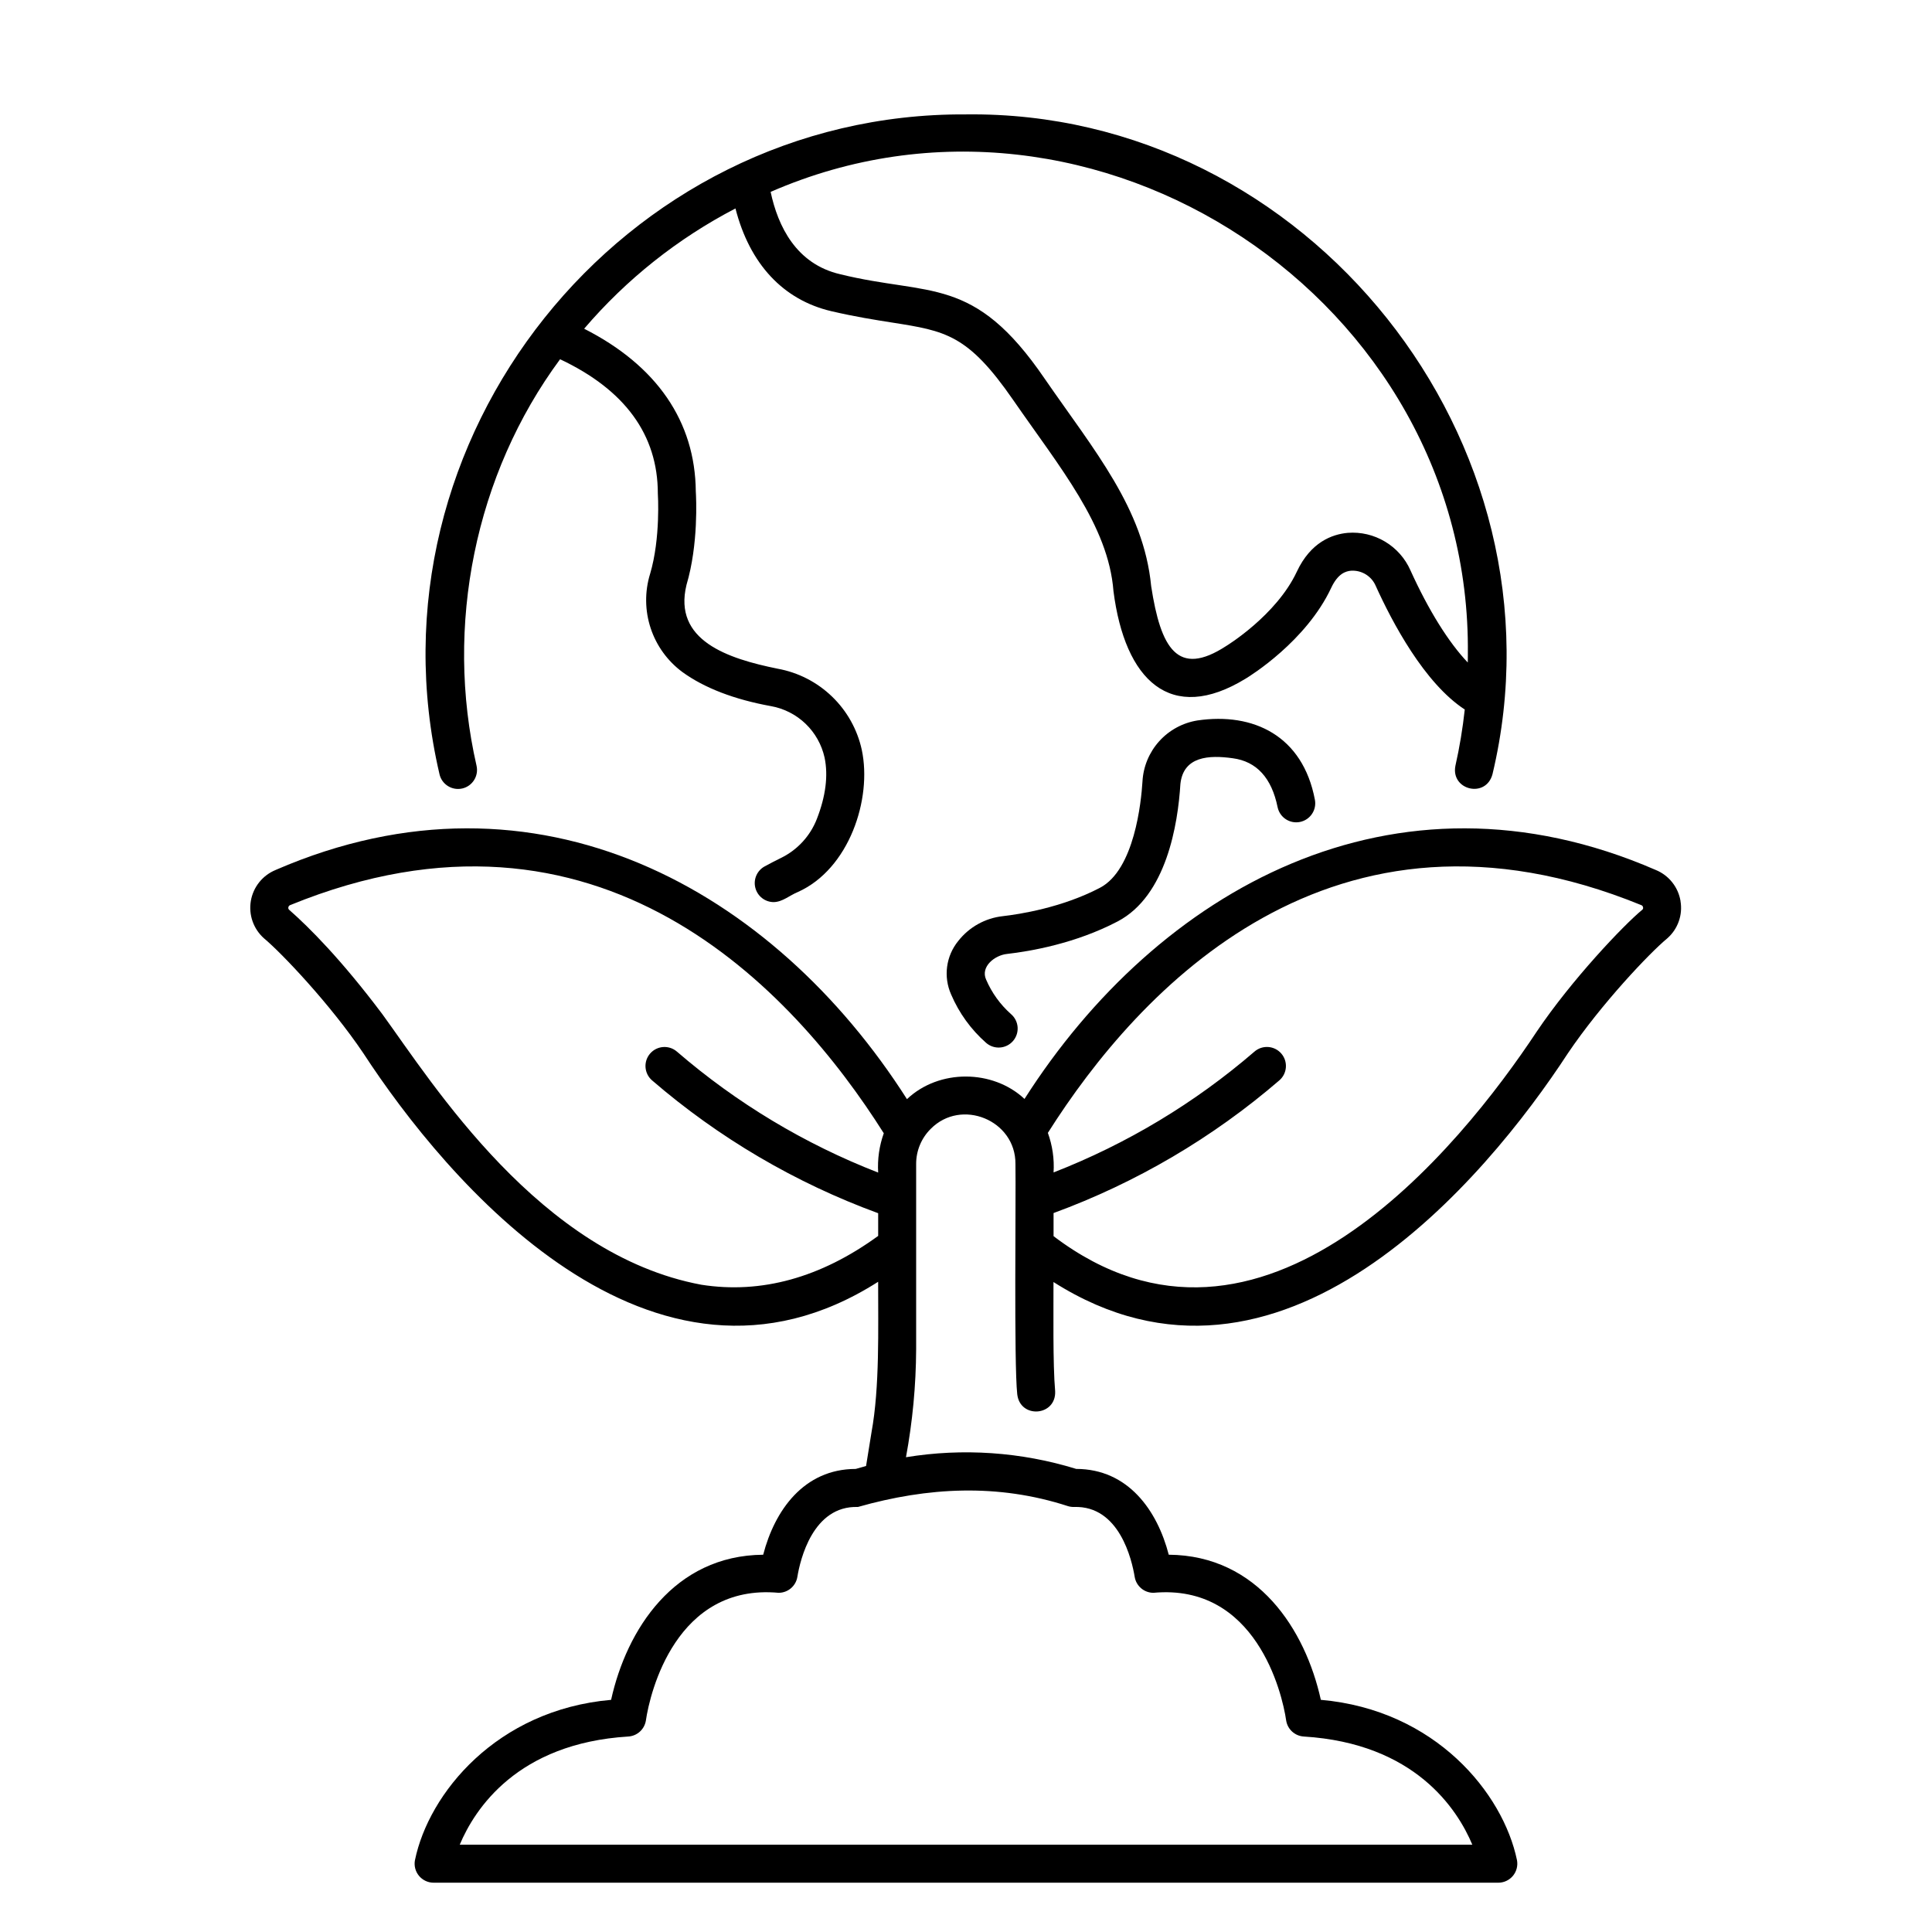 <?xml version="1.0" encoding="UTF-8"?>
<!-- Uploaded to: SVG Repo, www.svgrepo.com, Generator: SVG Repo Mixer Tools -->
<svg fill="#000000" width="800px" height="800px" version="1.1" viewBox="144 144 512 512" xmlns="http://www.w3.org/2000/svg">
 <g>
  <path d="m266.49 352.96c2.715-0.617 4.414-3.316 3.801-6.027-8.496-37.082-0.418-77.207 22.137-107.73 17.23 8.125 25.895 20.062 25.906 35.559 0.008 0.117 0.773 11.836-2.059 21.355l-0.004-0.004c-1.434 4.691-1.375 9.711 0.164 14.367 1.539 4.656 4.484 8.719 8.43 11.633 5.805 4.207 13.695 7.242 23.449 9.02v-0.004c3.445 0.617 6.637 2.242 9.164 4.664 2.527 2.426 4.281 5.547 5.043 8.965 1 4.781 0.301 10.27-2.059 16.309-1.758 4.496-5.144 8.172-9.484 10.293-1.512 0.742-2.969 1.496-4.336 2.246-2.023 1.105-3.039 3.438-2.469 5.672 0.57 2.231 2.582 3.793 4.887 3.789 2.348-0.059 4.172-1.77 6.359-2.664 13.617-6.082 19.742-24.668 16.961-37.699-1.176-5.379-3.918-10.289-7.883-14.109-3.961-3.824-8.965-6.391-14.383-7.375-13.258-2.68-27.781-7.473-24.184-22.223 3.203-10.75 2.57-23.102 2.465-24.766-0.168-18.566-10.363-33.363-29.59-43.117 11.195-13.102 24.809-23.922 40.102-31.871 3.758 14.676 12.625 24.25 25.445 27.234 6.324 1.473 11.504 2.285 16.074 3.004 14.199 2.234 20.074 3.156 32.086 20.531 12.344 17.871 25.223 33.211 26.57 50.641 3.016 23.59 15.098 35.41 35.059 23.176 1.242-0.75 16.035-9.926 22.648-24.051 1.781-3.805 3.859-4.41 5.269-4.535l-0.004 0.004c2.809-0.176 5.426 1.434 6.531 4.023 4.34 9.586 12.867 25.758 23.594 32.758-0.543 5.012-1.371 9.988-2.477 14.902-1.285 6.484 8.113 8.723 9.828 2.227 20.969-87.879-49.031-175.96-139.53-174.84-91.098-0.559-160.26 86.098-139.53 174.84h-0.004c0.617 2.711 3.312 4.41 6.023 3.801zm266.51-35.562c0 0.723-0.012 1.449-0.023 2.172-5.039-5.277-10.387-13.812-15.207-24.453-1.402-3.164-3.754-5.816-6.727-7.59-2.973-1.777-6.422-2.586-9.871-2.316-4.133 0.367-9.832 2.449-13.504 10.301-5.43 11.598-18.625 19.633-18.754 19.711-12.832 8.344-17.312 0.598-19.844-15.906-1.996-20.578-15.027-35.832-28.266-55.027-18.785-27.512-30.367-21.754-54.164-27.621-11.641-2.711-16.473-12.688-18.414-21.816 85.934-37.508 185.84 28.684 184.77 122.55z"/>
  <path d="m410.91 396.8c6.125-0.699 18.074-2.746 29.266-8.605 12.949-6.785 15.984-25.762 16.645-36.461 0.805-7.328 7.57-7.676 13.887-6.789 6.301 0.84 10.301 5.211 11.875 13l0.004 0.004c0.582 2.695 3.223 4.422 5.926 3.875 2.703-0.551 4.461-3.168 3.949-5.879-3.211-16.977-16.312-23.207-31.137-21.016-3.91 0.629-7.488 2.578-10.137 5.519-2.648 2.945-4.211 6.707-4.422 10.664-0.332 5.394-2.125 23.371-11.266 28.16-10.105 5.289-21.363 7.019-25.742 7.519h0.004c-4.66 0.512-8.918 2.883-11.812 6.57-3.262 4-3.988 9.496-1.883 14.207 2.094 4.898 5.254 9.266 9.25 12.785 1.008 0.891 2.332 1.34 3.672 1.25 1.344-0.09 2.594-0.711 3.473-1.73 0.879-1.016 1.316-2.34 1.215-3.684-0.105-1.34-0.738-2.582-1.762-3.453-2.836-2.519-5.082-5.629-6.578-9.113-1.57-3.434 2.285-6.5 5.574-6.824z"/>
  <path d="m589.36 382.8c-0.609-3.719-3.113-6.852-6.606-8.266-69.496-30.164-132.02 5.414-167.25 60.695-8.363-7.84-22.637-8.004-31.148 0.055-35.289-55.355-97.75-90.918-167.29-60.746l0.004 0.004c-3.469 1.41-5.965 4.516-6.594 8.207-0.629 3.695 0.695 7.449 3.5 9.93 4.644 3.863 17.566 17.457 26.301 30.414 21.723 33.336 76.387 98.871 136.44 60.59-0.02 12.293 0.441 27.918-1.77 39.949l-1.43 8.867c-0.914 0.25-1.828 0.504-2.742 0.781-13.789 0.02-21.492 11.039-24.523 22.738-23.621 0.188-36.199 19.883-40.305 38.457-30.391 2.66-48.355 24.848-51.977 42.48h-0.004c-0.281 1.473 0.109 2.996 1.066 4.152 0.957 1.156 2.383 1.828 3.883 1.828h282.15c1.504 0 2.926-0.672 3.883-1.828s1.348-2.68 1.066-4.156c-3.676-17.688-21.562-39.801-51.977-42.48-4.106-18.578-16.68-38.273-40.305-38.457-3.035-11.699-10.738-22.719-24.527-22.738h0.004c-14.598-4.504-30.039-5.566-45.117-3.098 1.746-9.434 2.648-19.004 2.695-28.598v-49.121c-0.008-3.484 1.375-6.828 3.848-9.285 8.098-8.223 22.551-2.34 22.469 9.285 0.152 9.035-0.422 52.891 0.473 61.004 0.723 6.609 10.367 5.867 10.047-0.801-0.633-7.121-0.418-21.586-0.441-28.914 60.078 38.16 114.65-27.387 136.35-60.66 8.785-13 21.633-26.562 26.301-30.406h-0.004c2.816-2.457 4.148-6.203 3.516-9.883zm-162.35 160.34c0.535 0.16 1.094 0.238 1.656 0.223 12.016-0.391 15.309 14.082 16.039 18.527 0.402 2.434 2.504 4.219 4.973 4.219 27.074-2.492 34.113 26.41 35.172 33.855 0.371 2.328 2.309 4.086 4.664 4.231 29.43 1.812 40.695 19.219 44.664 28.66h-268.34c3.977-9.453 15.242-26.844 44.664-28.66 2.352-0.145 4.289-1.902 4.664-4.231 1.086-7.516 8.051-36.34 35.176-33.855h-0.004c2.469 0 4.574-1.785 4.973-4.223 0.73-4.445 4.066-18.91 16.039-18.523 18.496-5.258 37.09-6.266 55.664-0.223zm-97.145-58.672c-42.793-7.977-71.078-53.195-84.531-71.691-10.871-14.48-19.43-23.039-24.695-27.664-0.191-0.156-0.277-0.406-0.223-0.645 0.035-0.273 0.219-0.504 0.477-0.602 81.887-33.461 133.27 22.387 157.32 60.457-1.195 3.34-1.703 6.883-1.488 10.422-19.469-7.566-37.5-18.402-53.316-32.043-2.098-1.828-5.281-1.609-7.109 0.488s-1.609 5.277 0.488 7.106c17.691 15.258 38 27.188 59.938 35.219v6.012c-15.203 11.066-30.961 15.434-46.863 12.941zm249.34-99.359c-4.984 4.098-18.75 18.617-27.941 32.254-20.133 30.43-72.84 96.117-128.06 54.234v-6.125c21.902-8.031 42.18-19.949 59.852-35.18 2.098-1.828 2.316-5.012 0.488-7.109-1.828-2.098-5.012-2.316-7.109-0.488-15.793 13.617-33.793 24.445-53.227 32.012 0.219-3.562-0.297-7.129-1.512-10.484 24.051-38.031 75.398-93.801 157.26-60.355 0.258 0.094 0.441 0.324 0.477 0.598 0.055 0.242-0.035 0.492-0.23 0.645z"/>
 </g>
</svg>